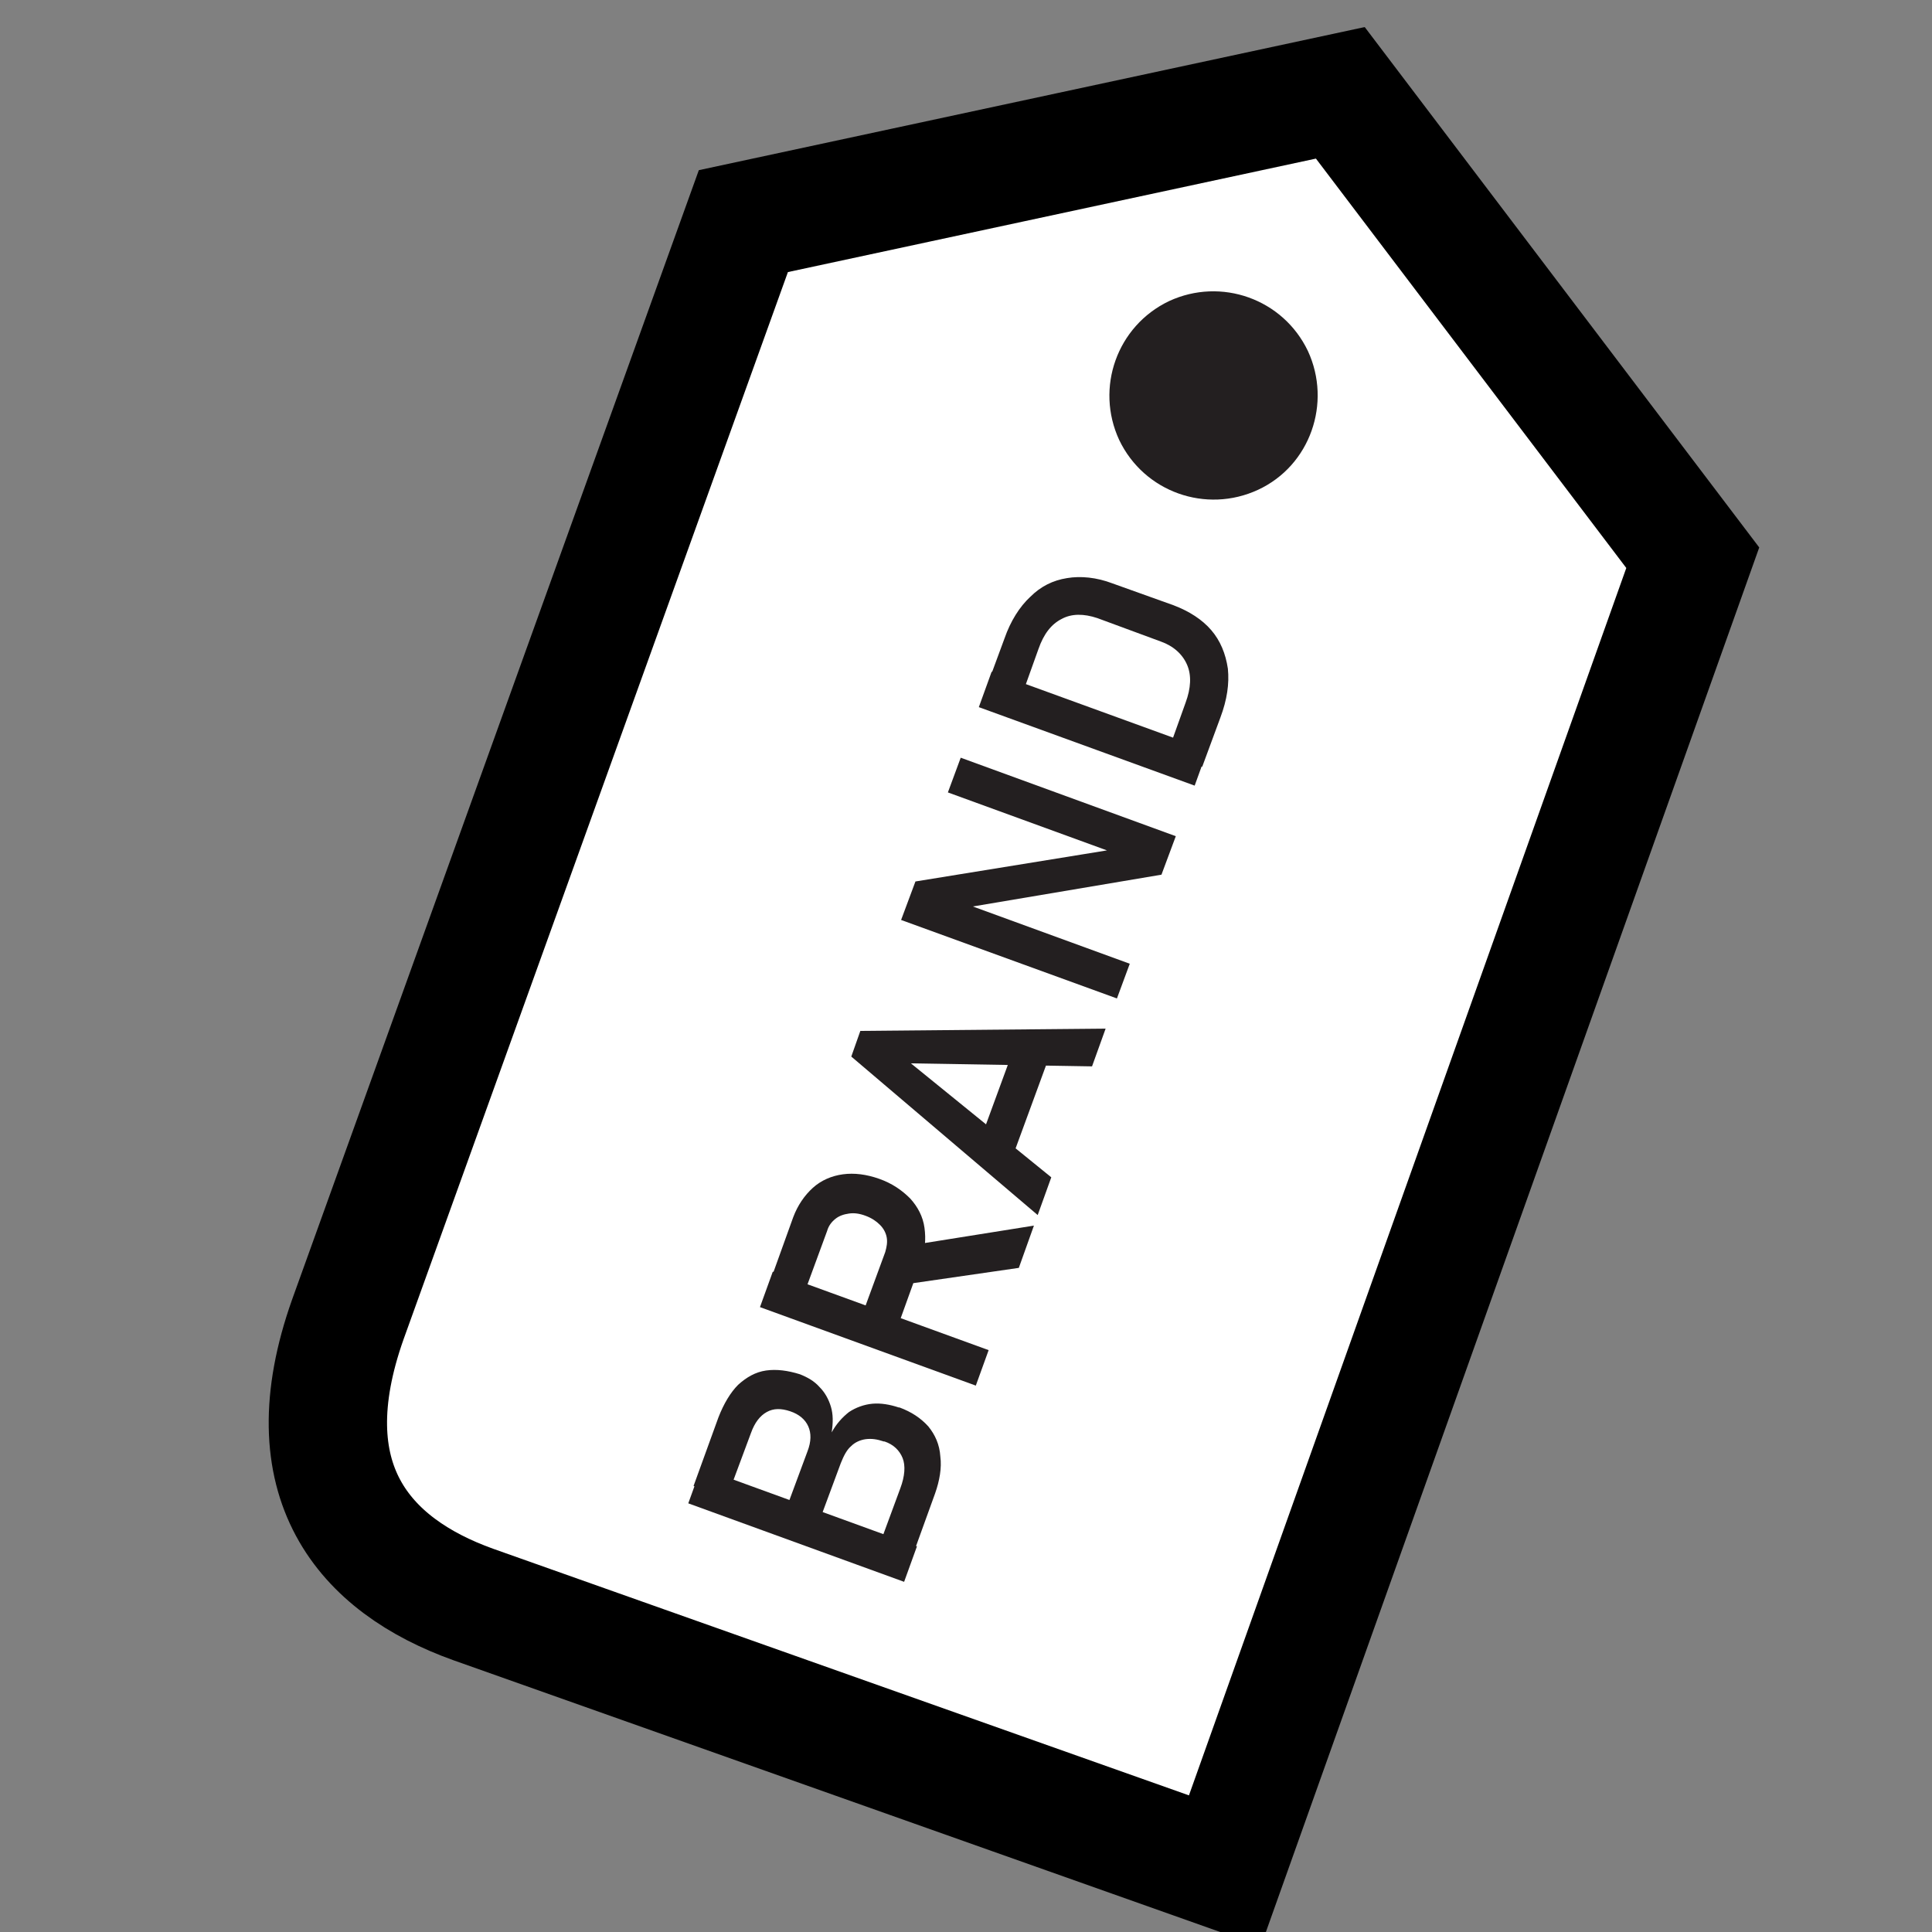 <?xml version="1.0" encoding="utf-8"?>
<!-- Generator: Adobe Illustrator 23.0.3, SVG Export Plug-In . SVG Version: 6.00 Build 0)  -->
<svg version="1.1" xmlns="http://www.w3.org/2000/svg" xmlns:xlink="http://www.w3.org/1999/xlink" x="0px" y="0px"
	 viewBox="0 0 256 256" style="enable-background:new 0 0 256 256;" xml:space="preserve">
<rect x="0" y="0" width="256" height="256" fill="#808080" stroke="none"/>
<style type="text/css">
	.st0{fill:#231F20;stroke:#231F20;stroke-width:2.284;stroke-miterlimit:10;}
	.st1{fill:none;}
	.st2{fill:#231F20;stroke:#231F20;stroke-width:0.882;stroke-miterlimit:10;}
	.st3{fill:#231F20;}
	.st4{fill:none;stroke:#000000;stroke-width:15.681;stroke-miterlimit:10;}
	.st5{fill:none;stroke:#000000;stroke-width:15.681;stroke-linecap:round;stroke-miterlimit:10;}
	.st6{fill:#FFFFFF;}
	.st7{fill:none;stroke:#231F20;stroke-width:9;stroke-miterlimit:10;}
	.st8{fill:none;stroke:#231F20;stroke-width:1.603;stroke-miterlimit:10;}
	.st9{fill:none;stroke:#231F20;stroke-width:4.81;stroke-linecap:round;stroke-miterlimit:10;}
	.st10{fill:none;stroke:#000000;stroke-width:13.936;stroke-miterlimit:10;}
	.st11{fill:none;stroke:#231F20;stroke-width:6.995;stroke-miterlimit:10;}
	.st12{fill:none;stroke:#231F20;stroke-width:9;stroke-linecap:round;stroke-miterlimit:10;}
	.st13{display:none;}
</style>
<g id="Layer_1">
</g>
<g id="Layer_3">
</g>
<g id="Layer_2">
	<path class="st6" d="M98.5,29.3l79.1-17l46.7,61.6l-62,174l-99.6-35.3c-14.5-5.2-24.2-16.4-16.6-37.8L98.5,29.3z"/>
	<path class="st4" d="M98.5,29.3l79.1-17l46.7,61.6l-62,174l-99.6-35.3c-14.5-5.2-24.2-16.4-16.6-37.8L98.5,29.3z"/>
	<path class="st3" d="M173.3,46.5c-3.3-6.9-11.5-9.8-18.4-6.6c-6.9,3.3-9.8,11.5-6.6,18.4c3.3,6.9,11.5,9.8,18.4,6.6
		C173.6,61.7,176.5,53.4,173.3,46.5"/>
	<g>
		<g>
			<path class="st3" d="M91.2,199.2l1.7-4.7l28.6,10.4l-1.7,4.7L91.2,199.2z M116.2,205.6l3.1-8.4c0.6-1.6,0.7-3,0.3-4
				c-0.4-1-1.2-1.8-2.4-2.2l-0.1,0c-0.9-0.3-1.6-0.4-2.4-0.3c-0.7,0.1-1.4,0.4-1.9,0.9c-0.6,0.5-1,1.3-1.4,2.3l-3.3,8.9l-4.4-1.6
				l3.3-8.9c0.5-1.3,0.5-2.4,0.1-3.3c-0.4-0.9-1.2-1.6-2.4-2c-1.2-0.4-2.2-0.4-3.1,0.1c-0.9,0.5-1.6,1.4-2.1,2.8l-3.2,8.6l-4.4-1.6
				l3.3-9.1c0.7-1.8,1.6-3.3,2.6-4.3c1.1-1,2.3-1.7,3.7-1.9c1.4-0.2,2.9,0,4.5,0.5c1,0.4,1.9,0.9,2.6,1.7c0.7,0.7,1.2,1.6,1.5,2.6
				c0.3,1,0.3,2.1,0.1,3.4c0.6-1.1,1.4-2,2.3-2.7c0.9-0.6,2-1,3.1-1.1c1.1-0.1,2.3,0.1,3.5,0.5l0.1,0c1.6,0.6,2.8,1.4,3.8,2.5
				c0.9,1.1,1.5,2.4,1.6,4c0.2,1.5-0.1,3.2-0.7,4.9l-3.4,9.4L116.2,205.6z"/>
			<path class="st3" d="M100.7,173.2l1.7-4.7l28.6,10.4l-1.7,4.7L100.7,173.2z M113.7,175.7l3.6-9.8c0.2-0.7,0.3-1.3,0.2-1.9
				c-0.1-0.6-0.4-1.2-0.9-1.7c-0.5-0.5-1.1-0.9-1.9-1.2c-0.8-0.3-1.5-0.4-2.2-0.3s-1.3,0.3-1.8,0.7c-0.5,0.4-0.9,0.9-1.1,1.6
				l-3.6,9.8l-4.5-1.6l3.6-10c0.6-1.6,1.5-2.9,2.6-3.9c1.1-1,2.5-1.6,4-1.8c1.5-0.2,3.1,0,4.8,0.6c1.7,0.6,3,1.5,4.1,2.6
				c1,1.1,1.7,2.4,1.9,3.9c0.2,1.5,0.1,3-0.5,4.6l-3.6,10L113.7,175.7z M119.8,170.2l0.9-5.2l16.3-2.6L135,168L119.8,170.2z"/>
			<path class="st3" d="M112.8,140l1.2-3.4l32.5-0.3l-1.8,5l-24-0.4l18.6,15.1l-1.8,5L112.8,140z M129.4,152.4l5.5-15l4.5,1.6
				l-5.5,15L129.4,152.4z"/>
			<path class="st3" d="M119.4,121.9l1.9-5.1l26.5-4.3l0.3,0.7l-22.5-8.2l1.7-4.6l28.5,10.4l-1.9,5.1l-26.1,4.4l-0.3-0.7l22.2,8.1
				l-1.7,4.6L119.4,121.9z"/>
			<path class="st3" d="M129.7,93.7l1.7-4.7L160,99.4l-1.7,4.7L129.7,93.7z M154.7,99.8l2.4-6.7c0.7-1.9,0.8-3.6,0.2-5
				c-0.6-1.4-1.8-2.5-3.5-3.1l-8.4-3.1c-1.8-0.6-3.4-0.6-4.7,0.1c-1.4,0.7-2.4,2-3.1,4l-2.4,6.7l-4.5-1.6l2.4-6.5
				c0.8-2.3,2-4.2,3.4-5.5c1.4-1.4,3-2.2,4.9-2.5c1.8-0.3,3.9-0.1,6,0.7l8.1,2.9c2.1,0.8,3.8,1.9,5,3.3c1.2,1.4,1.9,3.1,2.2,5.1
				c0.2,2-0.1,4.1-1,6.5l-2.4,6.5L154.7,99.8z"/>
		</g>
	</g>
</g>
<g id="Layer_4">
</g>
<g id="Layer_6">
</g>
<g id="Layer_5">
</g>
<g id="Layer_7" class="st13">
</g>
</svg>
